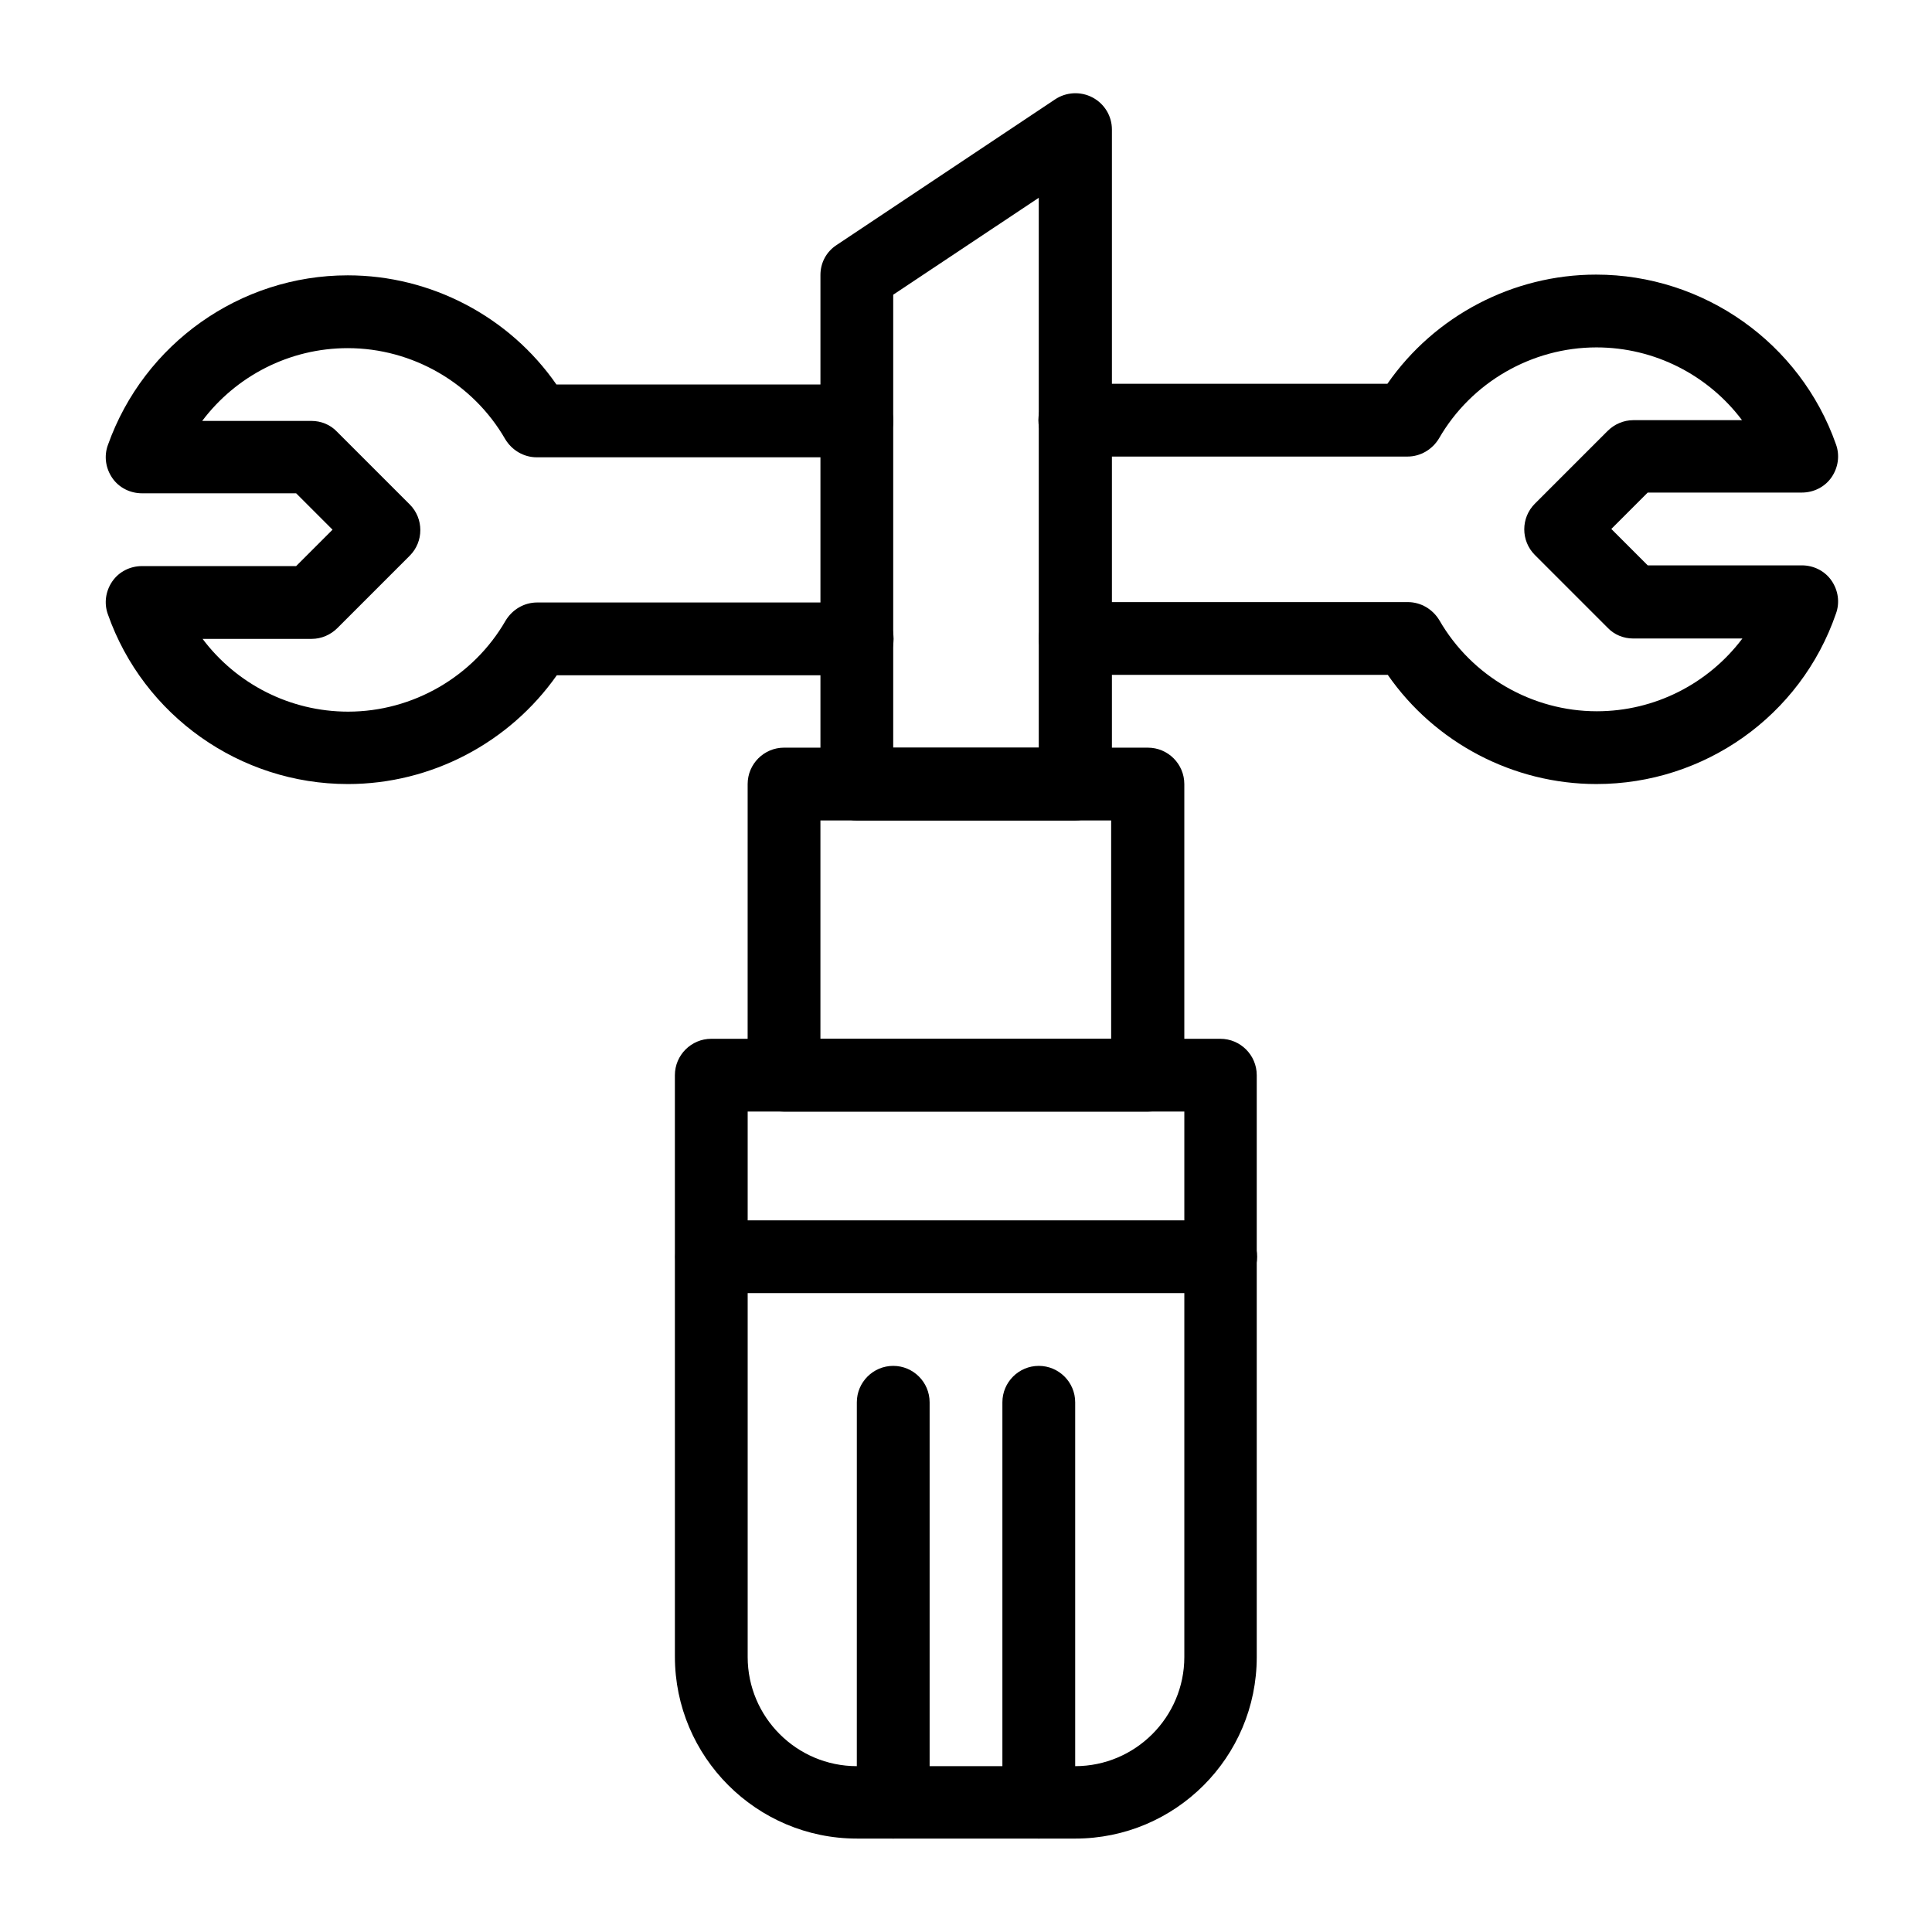 <?xml version="1.0" encoding="UTF-8"?>
<!-- Uploaded to: SVG Repo, www.svgrepo.com, Generator: SVG Repo Mixer Tools -->
<svg fill="#000000" width="800px" height="800px" version="1.1" viewBox="144 144 512 512" xmlns="http://www.w3.org/2000/svg">
 <g>
  <path d="m428.93 631.24h-57.859c-26.566 0-48.215-21.648-48.215-48.215l-0.004-154.09c0-5.312 4.328-9.645 9.645-9.645h134.91c5.312 0 9.645 4.328 9.645 9.645v154.19c0 26.57-21.551 48.117-48.117 48.117zm-86.789-192.67v144.55c0 15.941 12.988 28.93 28.93 28.93h57.859c15.941 0 28.93-12.988 28.93-28.93v-144.55z"/>
  <path d="m467.4 486.69h-134.81c-5.312 0-9.645-4.328-9.645-9.645 0-5.312 4.328-9.645 9.645-9.645h134.91c5.312 0 9.645 4.328 9.645 9.645 0 5.316-4.328 9.645-9.742 9.645z"/>
  <path d="m380.71 631.24c-5.312 0-9.645-4.328-9.645-9.645l0.004-105.98c0-5.312 4.328-9.645 9.645-9.645 5.312 0 9.645 4.328 9.645 9.645v105.98c-0.004 5.316-4.332 9.645-9.648 9.645z"/>
  <path d="m419.29 631.24c-5.312 0-9.645-4.328-9.645-9.645v-105.98c0-5.312 4.328-9.645 9.645-9.645 5.312 0 9.645 4.328 9.645 9.645v105.98c0 5.316-4.332 9.645-9.645 9.645z"/>
  <path d="m448.21 438.57h-96.434c-5.312 0-9.645-4.328-9.645-9.645l0.004-77.145c0-5.312 4.328-9.645 9.645-9.645l96.43 0.004c5.312 0 9.645 4.328 9.645 9.645v77.047c0 5.41-4.332 9.738-9.645 9.738zm-86.789-19.285h77.047v-57.859h-77.047z"/>
  <path d="m428.93 361.43h-57.859c-5.312 0-9.645-4.328-9.645-9.645v-134.91c0-3.246 1.574-6.199 4.328-7.969l57.859-38.574c2.953-1.969 6.789-2.164 9.938-0.492 3.148 1.672 5.117 4.922 5.117 8.461v173.48c-0.098 5.316-4.426 9.645-9.738 9.645zm-48.219-19.285h38.574v-145.73l-38.574 25.684z"/>
  <path d="m567.08 351.78c-22.043 0-42.805-10.922-55.301-28.93h-82.852c-5.312 0-9.645-4.328-9.645-9.645 0-5.312 4.328-9.645 9.645-9.645l88.164 0.004c3.445 0 6.594 1.871 8.363 4.82 8.562 14.859 24.602 24.109 41.723 24.109 15.449 0 29.617-7.379 38.574-19.285h-28.93c-2.559 0-5.019-0.984-6.789-2.856l-19.285-19.285c-3.738-3.738-3.738-9.84 0-13.578l19.285-19.285c1.77-1.77 4.231-2.856 6.789-2.856h28.832c-8.953-11.906-23.125-19.285-38.574-19.285-17.121 0-33.16 9.25-41.723 24.109-1.77 2.953-4.922 4.82-8.363 4.82h-88.168c-5.312 0-9.645-4.328-9.645-9.645 0-5.312 4.328-9.645 9.645-9.645h82.852c12.496-18.008 33.258-28.93 55.301-28.93 28.535 0 54.121 18.105 63.566 44.969 1.082 2.953 0.59 6.199-1.18 8.758-1.77 2.559-4.723 4.035-7.871 4.035h-40.836l-9.645 9.645 9.645 9.645h40.836c3.148 0 6.102 1.477 7.871 4.035 1.77 2.559 2.262 5.805 1.18 8.758-9.344 27.152-34.93 45.16-63.465 45.16z"/>
  <path d="m236.16 351.78c-28.535 0-54.121-18.105-63.566-44.969-1.082-2.953-0.59-6.199 1.18-8.758 1.77-2.559 4.723-4.035 7.871-4.035h40.836l9.645-9.645-9.645-9.645h-40.836c-3.148 0-6.102-1.477-7.871-4.035-1.77-2.559-2.262-5.805-1.18-8.758 9.543-26.863 35.031-44.969 63.566-44.969 22.043 0 42.805 10.922 55.301 28.93h79.605c5.312 0 9.645 4.328 9.645 9.645 0 5.312-4.328 9.645-9.645 9.645l-84.82 0.004c-3.445 0-6.594-1.871-8.363-4.82-8.562-14.859-24.602-24.109-41.723-24.109-15.449 0-29.617 7.379-38.574 19.285h28.93c2.559 0 5.019 0.984 6.789 2.856l19.285 19.285c3.738 3.738 3.738 9.84 0 13.578l-19.184 19.188c-1.77 1.77-4.231 2.856-6.789 2.856h-28.93c8.953 11.906 23.125 19.285 38.574 19.285 17.121 0 33.16-9.25 41.723-24.109 1.77-2.953 4.922-4.82 8.363-4.82h84.82c5.312 0 9.645 4.328 9.645 9.645 0 5.312-4.328 9.645-9.645 9.645l-79.605-0.004c-12.598 17.91-33.262 28.832-55.402 28.832z"/>
 </g>
</svg>